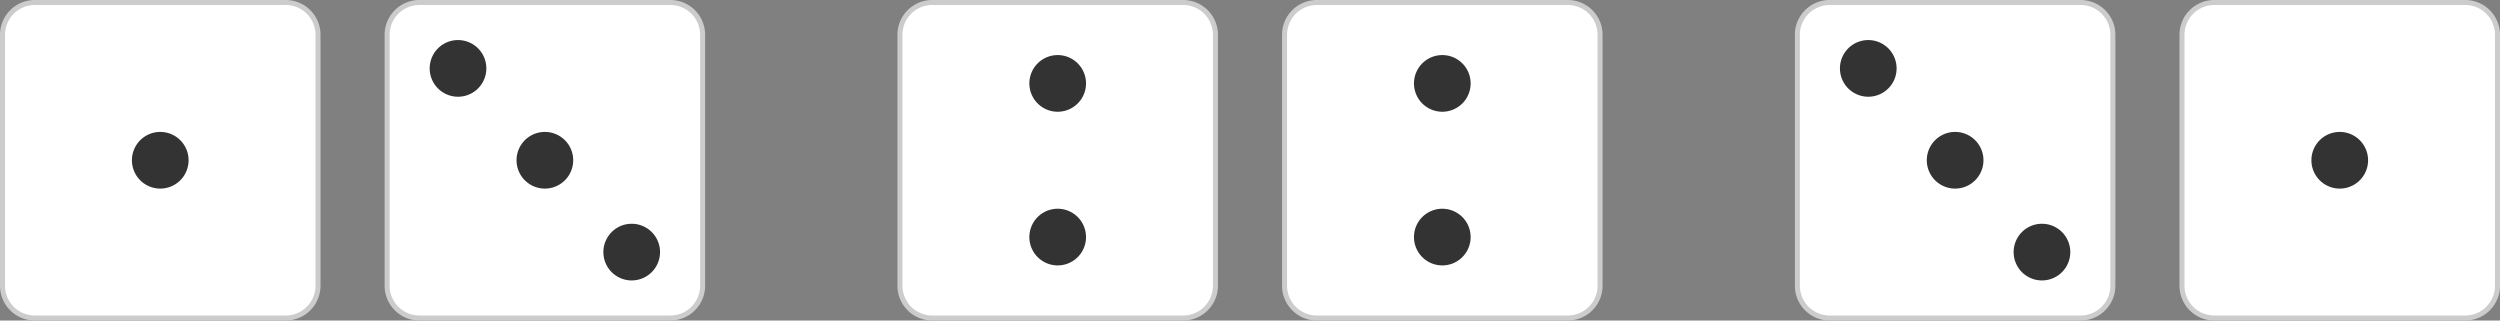 <svg width="195" height="25" fill="none" xmlns="http://www.w3.org/2000/svg"><rect width="100%" height="100%" fill="#808080" stroke="none"/><path d="M2.712 24.805a2.52 2.52 0 0 1-2.517-2.517V2.712A2.52 2.52 0 0 1 2.713.195h19.574a2.52 2.52 0 0 1 2.517 2.517v19.575a2.52 2.52 0 0 1-2.517 2.517H2.712Z" fill="#fff"/><path d="M22.288.39a2.325 2.325 0 0 1 2.321 2.322v19.575a2.325 2.325 0 0 1-2.322 2.322H2.713a2.325 2.325 0 0 1-2.321-2.322V2.713A2.325 2.325 0 0 1 2.712.391h19.576Zm0-.39H2.712A2.713 2.713 0 0 0 0 2.712v19.575A2.713 2.713 0 0 0 2.712 25h19.575A2.713 2.713 0 0 0 25 22.288V2.712A2.713 2.713 0 0 0 22.288 0Z" fill="#CCC"/><path d="M12.5 14.71a2.21 2.21 0 1 0 0-4.42 2.21 2.21 0 0 0 0 4.42Z" fill="#333"/><path d="M32.712 24.805a2.52 2.52 0 0 1-2.517-2.517V2.713A2.52 2.52 0 0 1 32.712.195h19.575a2.52 2.52 0 0 1 2.517 2.518v19.574a2.52 2.52 0 0 1-2.517 2.517H32.712Z" fill="#fff"/><path d="M52.288.39a2.325 2.325 0 0 1 2.321 2.322v19.575a2.325 2.325 0 0 1-2.322 2.322H32.713a2.325 2.325 0 0 1-2.321-2.322V2.713A2.325 2.325 0 0 1 32.713.391h19.575Zm0-.39H32.713A2.713 2.713 0 0 0 30 2.712v19.575A2.713 2.713 0 0 0 32.712 25h19.575A2.713 2.713 0 0 0 55 22.288V2.712A2.713 2.713 0 0 0 52.288 0Z" fill="#CCC"/><path d="M49.273 21.874a2.21 2.21 0 1 0 0-4.42 2.21 2.21 0 0 0 0 4.42ZM35.725 7.545a2.21 2.21 0 1 0 0-4.42 2.21 2.21 0 0 0 0 4.42ZM42.5 14.71a2.21 2.21 0 1 0 0-4.42 2.21 2.21 0 0 0 0 4.42Z" fill="#333"/><path d="M72.713 24.805a2.52 2.52 0 0 1-2.518-2.517V2.713A2.52 2.52 0 0 1 72.713.195h19.574a2.52 2.52 0 0 1 2.517 2.518v19.574a2.52 2.52 0 0 1-2.517 2.517H72.712Z" fill="#fff"/><path d="M92.287.39a2.325 2.325 0 0 1 2.322 2.322v19.575a2.325 2.325 0 0 1-2.322 2.322H72.712a2.325 2.325 0 0 1-2.321-2.322V2.713A2.325 2.325 0 0 1 72.713.391h19.575Zm0-.39H72.712A2.713 2.713 0 0 0 70 2.712v19.575A2.713 2.713 0 0 0 72.713 25h19.574A2.713 2.713 0 0 0 95 22.288V2.712A2.713 2.713 0 0 0 92.287 0Z" fill="#CCC"/><path d="M82.5 8.716a2.21 2.21 0 1 0 0-4.42 2.21 2.21 0 0 0 0 4.42ZM82.5 20.702a2.21 2.21 0 1 0 0-4.42 2.21 2.21 0 0 0 0 4.42Z" fill="#333"/><path d="M102.713 24.805a2.52 2.52 0 0 1-2.518-2.517V2.713a2.52 2.52 0 0 1 2.518-2.518h19.574a2.52 2.52 0 0 1 2.517 2.518v19.574a2.52 2.52 0 0 1-2.517 2.517h-19.574Z" fill="#fff"/><path d="M122.288.39a2.324 2.324 0 0 1 2.321 2.322v19.575a2.324 2.324 0 0 1-2.321 2.322h-19.576a2.324 2.324 0 0 1-2.321-2.322V2.713a2.324 2.324 0 0 1 2.321-2.321h19.576Zm0-.39h-19.576A2.712 2.712 0 0 0 100 2.712v19.575A2.712 2.712 0 0 0 102.712 25h19.575A2.712 2.712 0 0 0 125 22.288V2.712A2.712 2.712 0 0 0 122.288 0Z" fill="#CCC"/><path d="M112.5 8.716a2.21 2.21 0 1 0 0-4.42 2.21 2.21 0 0 0 0 4.42ZM112.5 20.702a2.21 2.21 0 1 0 0-4.42 2.21 2.21 0 0 0 0 4.42Z" fill="#333"/><path d="M172.713 24.805a2.52 2.52 0 0 1-2.518-2.517V2.712a2.52 2.52 0 0 1 2.518-2.517h19.574a2.52 2.52 0 0 1 2.517 2.517v19.575a2.52 2.52 0 0 1-2.517 2.517h-19.574Z" fill="#fff"/><path d="M192.288.39a2.324 2.324 0 0 1 2.321 2.322v19.575a2.324 2.324 0 0 1-2.321 2.322h-19.576a2.324 2.324 0 0 1-2.321-2.322V2.713a2.324 2.324 0 0 1 2.321-2.321h19.576Zm0-.39h-19.576A2.712 2.712 0 0 0 170 2.712v19.575A2.712 2.712 0 0 0 172.712 25h19.575A2.712 2.712 0 0 0 195 22.288V2.712A2.712 2.712 0 0 0 192.288 0Z" fill="#CCC"/><path d="M182.5 14.71a2.21 2.21 0 1 0 0-4.42 2.21 2.21 0 0 0 0 4.42Z" fill="#333"/><path d="M142.713 24.805a2.52 2.52 0 0 1-2.518-2.517V2.713a2.52 2.52 0 0 1 2.518-2.518h19.574a2.52 2.52 0 0 1 2.517 2.518v19.574a2.52 2.52 0 0 1-2.517 2.517h-19.574Z" fill="#fff"/><path d="M162.288.39a2.324 2.324 0 0 1 2.321 2.322v19.575a2.324 2.324 0 0 1-2.321 2.322h-19.576a2.324 2.324 0 0 1-2.321-2.322V2.713a2.324 2.324 0 0 1 2.321-2.321h19.576Zm0-.39h-19.576A2.712 2.712 0 0 0 140 2.712v19.575A2.712 2.712 0 0 0 142.712 25h19.575A2.712 2.712 0 0 0 165 22.288V2.712A2.712 2.712 0 0 0 162.288 0Z" fill="#CCC"/><path d="M159.273 21.874a2.21 2.21 0 1 0 0-4.42 2.21 2.21 0 0 0 0 4.42ZM145.725 7.545a2.21 2.21 0 1 0 0-4.42 2.21 2.21 0 0 0 0 4.42ZM152.5 14.71a2.21 2.21 0 1 0 0-4.42 2.21 2.21 0 0 0 0 4.42Z" fill="#333"/></svg>